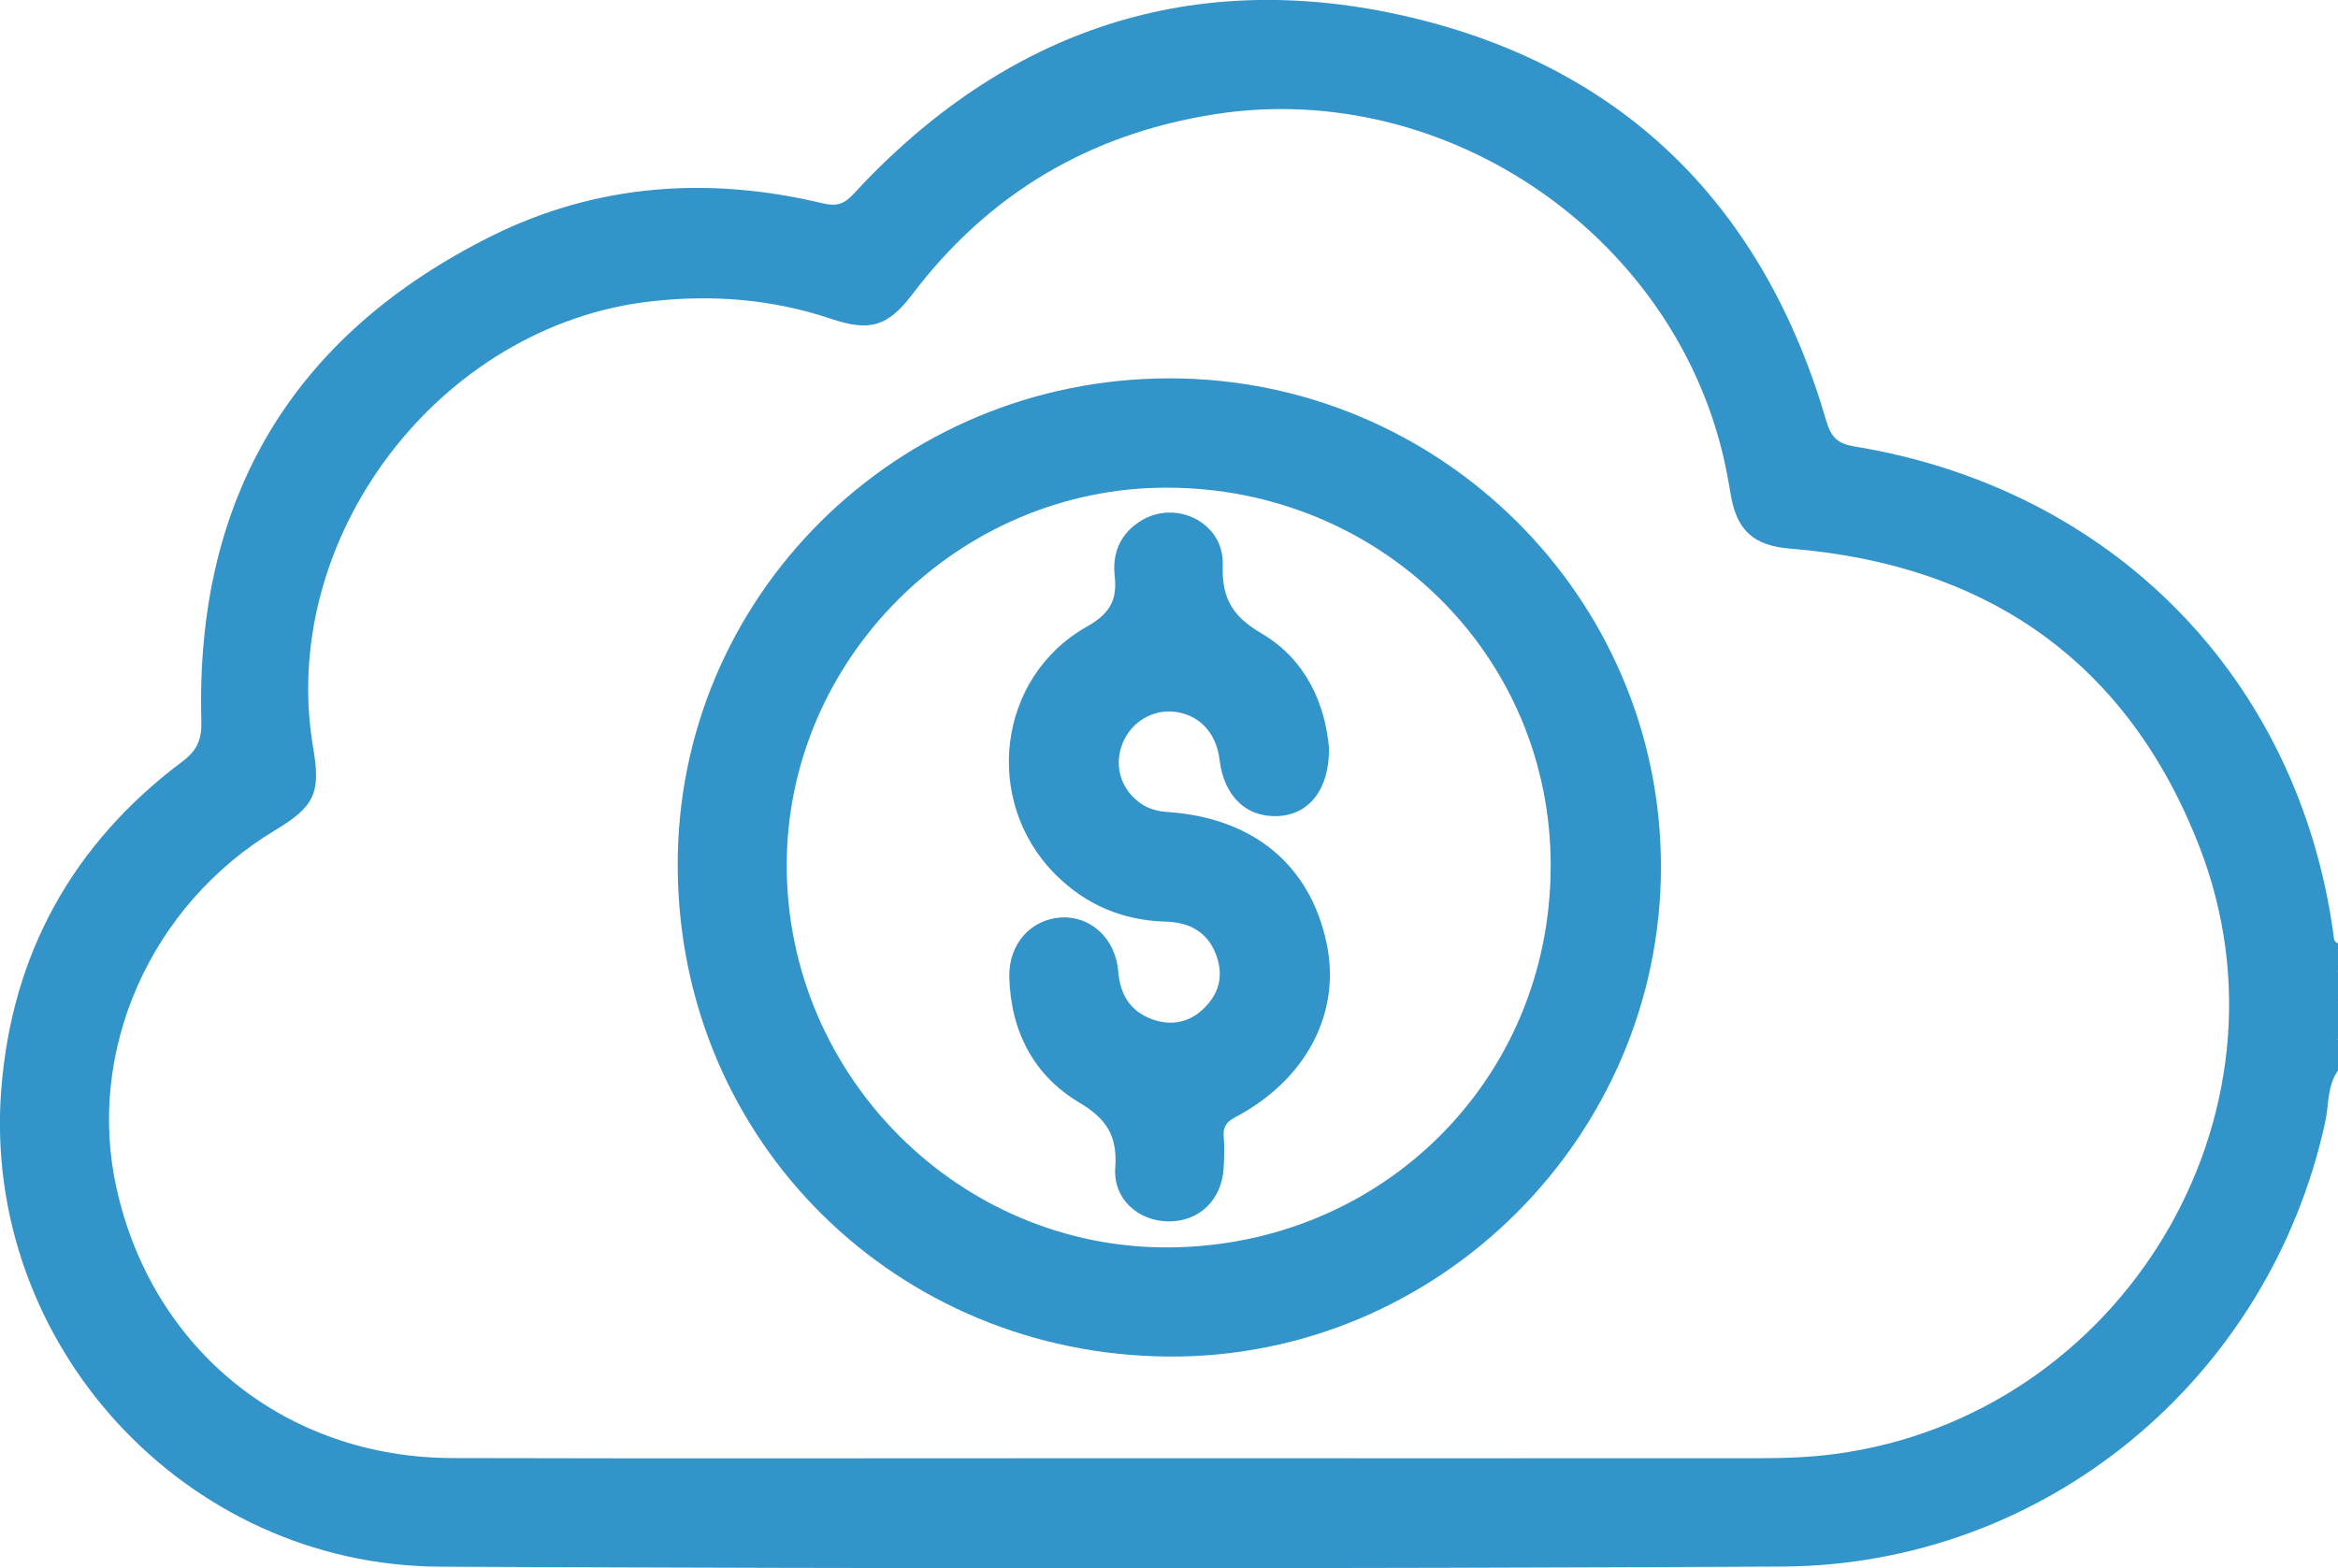 <svg width="79" height="53" viewBox="0 0 79 53" fill="none" xmlns="http://www.w3.org/2000/svg">
<g clip-path="url(#clip0_142_2789)">
<path d="M79 33.883C78.761 33.523 78.751 33.167 79 32.807C79 33.163 79 33.523 79 33.883Z" fill="#3294C8"/>
<path d="M79 35.575C78.765 35.421 78.812 35.267 79 35.112C79 35.267 79 35.421 79 35.575Z" fill="#3294C8"/>
<path d="M79 31.881C78.845 31.83 78.864 31.689 78.845 31.568C77.653 22.909 71.385 16.518 62.653 15.087C62.1 14.998 61.87 14.779 61.71 14.227C59.618 7.041 54.95 2.309 47.658 0.584C40.311 -1.15 33.968 1 28.835 6.559C28.507 6.915 28.253 6.98 27.784 6.868C23.928 5.947 20.137 6.218 16.594 7.985C9.866 11.342 6.601 16.85 6.803 24.354C6.821 24.98 6.676 25.354 6.155 25.742C2.458 28.515 0.398 32.236 0.042 36.823C-0.62 45.402 6.226 52.911 14.873 52.948C29.989 53.019 45.102 53.019 60.218 52.944C69.109 52.902 76.677 46.604 78.568 37.922C78.695 37.342 78.629 36.706 79 36.182C79 35.977 79 35.771 79 35.565C78.882 35.411 78.882 35.257 79 35.102C79 34.691 79 34.284 79 33.873C78.873 33.513 78.873 33.158 79 32.798C79 32.498 79 32.19 79 31.881ZM62.02 49.138C61.147 49.255 60.279 49.283 59.407 49.283C52.158 49.288 44.904 49.283 37.656 49.283C30.201 49.283 22.745 49.297 15.285 49.278C9.665 49.264 5.16 45.632 3.941 40.175C2.899 35.519 5.081 30.591 9.299 28.057C10.631 27.257 10.842 26.799 10.584 25.284C9.364 18.196 14.84 10.982 22.013 10.183C24.096 9.949 26.109 10.113 28.089 10.777C29.393 11.216 30.003 11.034 30.829 9.944C33.419 6.531 36.835 4.516 41.071 3.857C48.953 2.637 56.77 8.079 58.332 15.896C58.389 16.172 58.435 16.448 58.483 16.728C58.689 17.939 59.266 18.444 60.49 18.542C67.172 19.08 71.906 22.39 74.322 28.627C77.836 37.702 71.68 47.848 62.02 49.138Z" fill="#3294C8"/>
<path d="M39.519 12.787C30.323 12.787 22.839 20.165 22.9 29.329C22.961 38.633 30.346 45.791 39.49 45.847C48.625 45.903 56.132 38.389 56.123 29.282C56.118 20.188 48.663 12.787 39.519 12.787ZM39.509 42.158C32.434 42.209 26.621 36.393 26.583 29.314C26.546 22.306 32.373 16.481 39.415 16.481C46.622 16.481 52.426 22.133 52.397 29.3C52.374 36.496 46.683 42.106 39.509 42.158Z" fill="#3294C8"/>
<path d="M44.905 25.271C44.928 26.687 44.224 27.529 43.188 27.58C42.113 27.636 41.358 26.912 41.208 25.677C41.1 24.78 40.541 24.172 39.725 24.06C38.965 23.957 38.233 24.387 37.938 25.107C37.628 25.864 37.862 26.669 38.533 27.145C38.815 27.346 39.124 27.421 39.472 27.445C42.352 27.646 44.267 29.235 44.825 31.877C45.322 34.219 44.149 36.477 41.757 37.749C41.47 37.899 41.325 38.053 41.348 38.39C41.377 38.745 41.367 39.105 41.348 39.465C41.287 40.559 40.513 41.298 39.462 41.279C38.444 41.26 37.609 40.512 37.684 39.465C37.759 38.399 37.407 37.824 36.469 37.263C34.921 36.347 34.151 34.836 34.104 33.022C34.076 31.896 34.846 31.049 35.887 31.007C36.872 30.965 37.698 31.732 37.787 32.84C37.848 33.616 38.196 34.172 38.904 34.439C39.514 34.668 40.124 34.589 40.63 34.126C41.175 33.626 41.353 33.018 41.109 32.316C40.828 31.508 40.199 31.166 39.383 31.148C37.923 31.105 36.685 30.577 35.662 29.553C33.199 27.089 33.687 22.891 36.722 21.18C37.515 20.731 37.755 20.273 37.665 19.454C37.581 18.688 37.858 18.038 38.533 17.612C39.725 16.86 41.362 17.659 41.316 19.085C41.278 20.221 41.639 20.824 42.62 21.404C44.126 22.283 44.778 23.793 44.905 25.271Z" fill="#3294C8"/>
</g>
<defs>
<clipPath id="clip0_142_2789">
<rect width="79" height="53" fill="white"/>
</clipPath>
</defs>
</svg>
